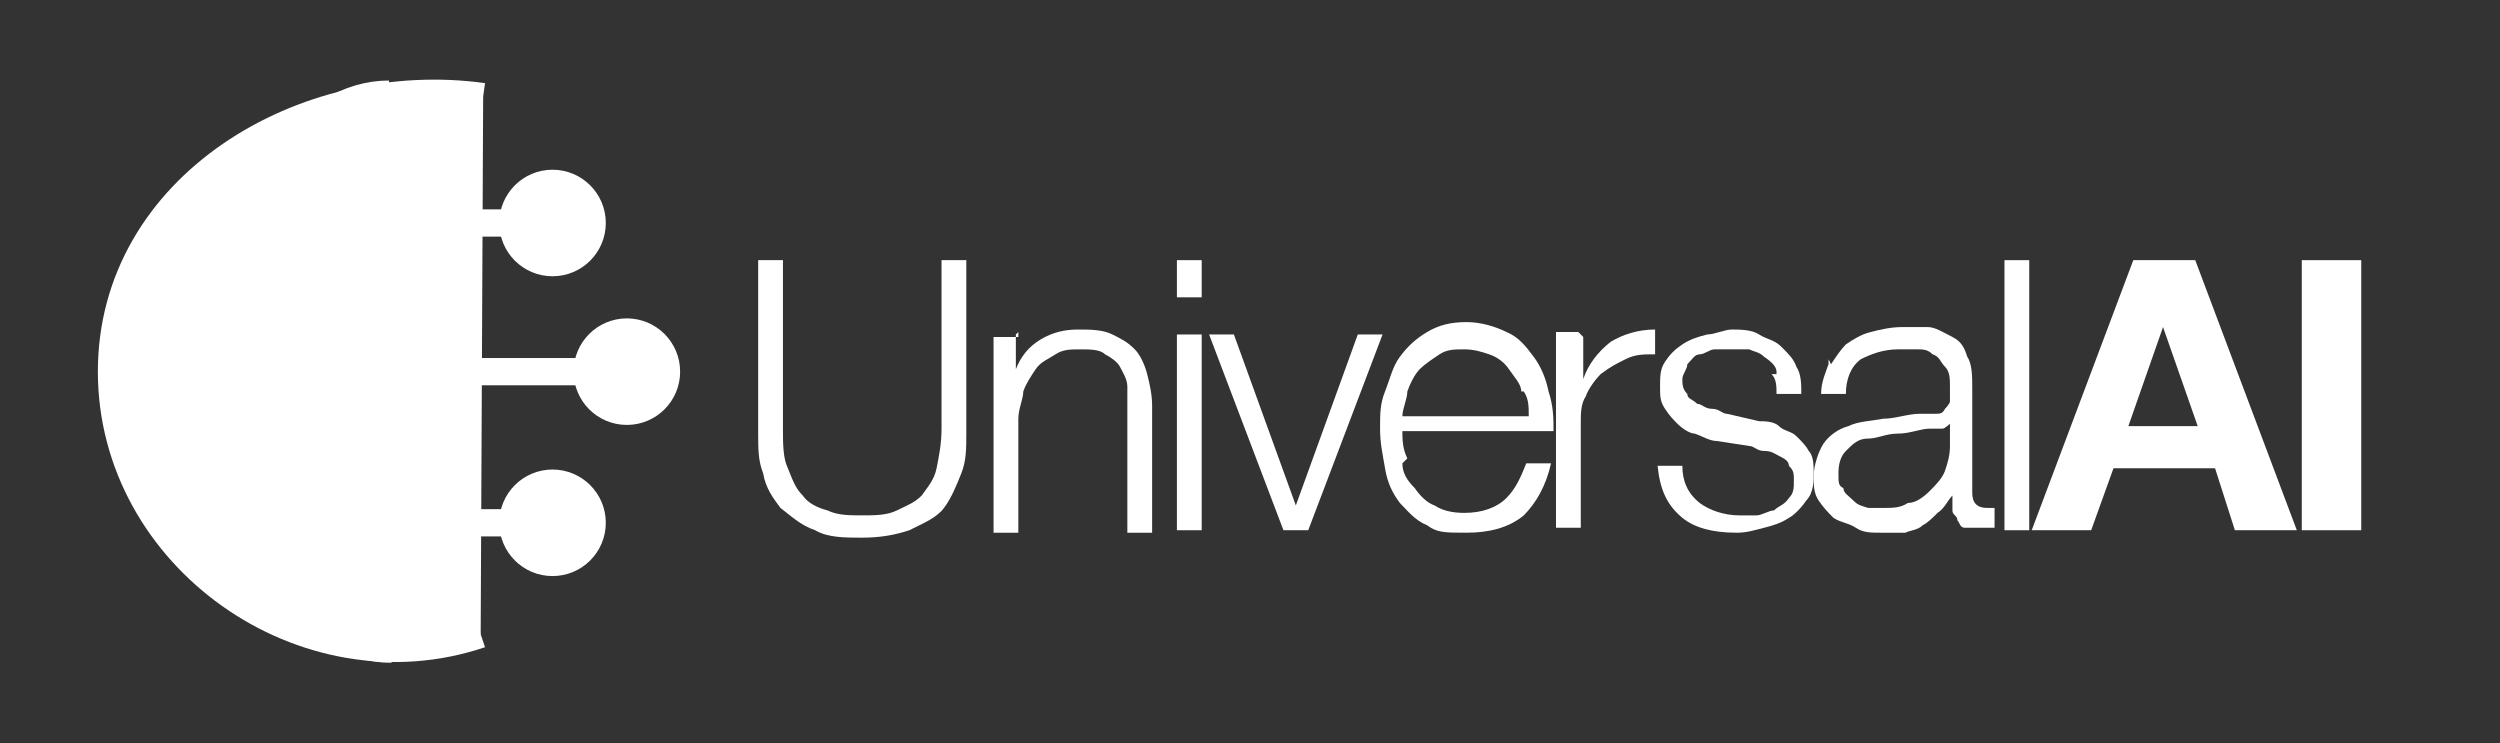 <?xml version="1.0" encoding="UTF-8"?>
<svg id="Layer_1" xmlns="http://www.w3.org/2000/svg" version="1.1" viewBox="0 0 100.9 30">
  <rect x="0" y="0" width="100.9" height="30" fill="#333333" stroke="none"/>
  <!-- Generator: Adobe Illustrator 29.1.0, SVG Export Plug-In . SVG Version: 2.1.0 Build 142)  -->
  <defs>
    <style>
      .st0 {
        isolation: isolate;
      }

      .st1 {
        stroke: #fff;
        stroke-miterlimit: 10;
        stroke-width: 1.1px;
      }

      .st1, .st2 {
        fill: #fff;
      }
    </style>
  </defs>
  <g class="st0">
    <g class="st0">
      <path class="st2" d="M31.6,10.5v6.8c0,.6,0,1.2.2,1.6.2.5.3.8.6,1.1.2.3.6.5,1,.6.4.2.9.2,1.4.2s1,0,1.4-.2.7-.3,1-.6c.2-.3.5-.6.6-1.1s.2-1,.2-1.6v-6.8h1v7c0,.6,0,1.1-.2,1.6-.2.5-.4,1-.7,1.4s-.8.6-1.4.9c-.6.2-1.2.3-1.9.3s-1.4,0-1.9-.3c-.6-.2-1-.6-1.4-.9-.3-.4-.6-.8-.7-1.4-.2-.5-.2-1-.2-1.6v-7h1-.2Z"/>
      <path class="st2" d="M41,13.5v1.4h0c.2-.5.5-.9,1-1.2.5-.3,1-.4,1.5-.4s1,0,1.4.2c.4.2.6.3.9.6.2.2.4.6.5,1s.2.8.2,1.3v5.1h-1v-4.9c0-.3,0-.6,0-1,0-.3-.2-.6-.3-.8s-.4-.4-.6-.5c-.2-.2-.6-.2-1-.2s-.7,0-1,.2-.6.3-.8.6-.4.6-.5.9c0,.3-.2.7-.2,1.1v4.6h-1v-7.9h1v-.2Z"/>
      <path class="st2" d="M48.5,10.5v1.5h-1v-1.5h1ZM48.5,13.5v7.9h-1v-7.9h1Z"/>
      <path class="st2" d="M49.8,13.5l2.5,6.9h0l2.5-6.9h1l-3,7.9h-1l-3-7.9h1.1Z"/>
      <path class="st2" d="M56.6,18.7c0,.4.2.7.5,1,.2.3.5.6.8.7.3.2.7.3,1.2.3.7,0,1.3-.2,1.7-.6s.6-.9.8-1.4h1c-.2.9-.6,1.6-1.1,2.1-.6.5-1.4.7-2.3.7s-1.2,0-1.6-.3c-.5-.2-.8-.6-1.1-.9-.3-.4-.5-.8-.6-1.4s-.2-1-.2-1.6,0-1,.2-1.5c.2-.5.3-1,.6-1.4s.6-.7,1.1-1,1-.4,1.6-.4,1.2.2,1.6.4c.5.2.8.6,1.1,1,.3.4.5.9.6,1.4.2.6.2,1.1.2,1.6h-6.1c0,.3,0,.7.2,1.1h0ZM61.4,15.8c0-.3-.3-.6-.5-.9s-.5-.5-.8-.6-.6-.2-1-.2-.7,0-1,.2c-.3.2-.6.4-.8.6s-.4.6-.5.9c0,.3-.2.7-.2,1h5.1c0-.4,0-.7-.2-1h0Z"/>
      <path class="st2" d="M63.9,13.5v1.8h0c.2-.6.6-1.1,1.1-1.5.5-.3,1.1-.5,1.8-.5v1c-.5,0-.8,0-1.2.2s-.6.3-1,.6c-.2.2-.5.6-.6.9-.2.3-.2.7-.2,1.1v4.2h-1v-7.9h.9l.2.2Z"/>
      <path class="st2" d="M71.7,15c0-.2-.2-.4-.5-.6-.2-.2-.4-.2-.6-.3-.2,0-.5,0-.8,0h-.6c-.2,0-.4.2-.6.2-.2,0-.3.2-.5.4,0,.2-.2.4-.2.6s0,.4.2.6c0,.2.2.2.4.4.2,0,.3.2.6.2s.4.2.6.2l1.3.3c.2,0,.6,0,.8.2s.5.2.7.4.4.4.5.6c.2.2.2.6.2.9s0,.8-.3,1.1c-.2.3-.5.6-.7.7-.3.2-.6.3-1,.4s-.7.2-1.1.2c-1,0-1.7-.2-2.2-.6-.6-.5-.9-1.1-1-2.1h1c0,.6.2,1.1.7,1.5.4.3,1,.5,1.6.5h.7c.2,0,.5-.2.7-.2.2-.2.4-.2.6-.5.2-.2.2-.4.2-.7s0-.4-.2-.6c0-.2-.2-.3-.4-.4s-.3-.2-.6-.2-.4-.2-.6-.2l-1.3-.2c-.3,0-.6-.2-.9-.3-.2,0-.5-.2-.7-.4-.2-.2-.3-.3-.5-.6s-.2-.5-.2-.9,0-.7.2-1c.2-.3.4-.5.7-.7s.6-.3,1-.4c.3,0,.7-.2,1-.2s.8,0,1.1.2.6.2.9.5.5.5.6.8c.2.3.2.7.2,1.1h-1c0-.3,0-.6-.2-.8h.2Z"/>
      <path class="st2" d="M73.9,14.7c.2-.3.4-.6.6-.8.3-.2.6-.4,1-.5s.8-.2,1.3-.2.7,0,1,0c.3,0,.6.2,1,.4s.5.5.6.8c.2.3.2.8.2,1.3v4.2c0,.4.2.6.6.6s.2,0,.3,0v.8h-.6c-.2,0-.5,0-.6,0-.2,0-.2-.2-.3-.3,0-.2-.2-.2-.2-.4v-.6h0c-.2.2-.3.5-.6.7-.2.2-.4.4-.6.5-.2.2-.5.2-.7.3-.3,0-.6,0-1,0s-.7,0-1-.2-.6-.2-.9-.4c-.2-.2-.4-.4-.6-.7s-.2-.6-.2-1,.2-1,.4-1.3.6-.6,1-.7c.4-.2.9-.2,1.4-.3.5,0,1-.2,1.5-.2h.6c.2,0,.3,0,.4-.2,0,0,.2-.2.2-.3,0-.2,0-.3,0-.6s0-.6-.2-.8-.2-.4-.5-.5c-.2-.2-.4-.2-.6-.2h-.8c-.6,0-1.1.2-1.5.4-.4.3-.6.8-.6,1.4h-1c0-.5.2-.9.3-1.2v-.2ZM78.7,17.1c0,0-.2.2-.3.2-.2,0-.3,0-.5,0-.4,0-.8.2-1.3.2s-.8.2-1.2.2-.6.2-.9.5c-.2.2-.3.5-.3.9s0,.5.2.6c0,.2.2.3.4.5s.3.2.6.3c.2,0,.4,0,.6,0,.4,0,.7,0,1-.2.3,0,.6-.2.9-.5.2-.2.5-.5.6-.8s.2-.6.2-1v-1.3h0v.2Z"/>
      <path class="st2" d="M81.9,10.5v10.9h-1v-10.9h1Z"/>
    </g>
    <g class="st0">
      <path class="st2" d="M88.6,10.5l4.1,10.9h-2.5l-.8-2.5h-4.1l-.9,2.5h-2.4l4.1-10.9h2.5,0ZM88.7,17.2l-1.4-4h0l-1.4,4h2.9,0Z"/>
      <path class="st2" d="M95.3,10.5v10.9h-2.4v-10.9h2.4Z"/>
    </g>
  </g>
  <g>
    <path class="st1" d="M15.8,26.2c-3.3,0-6.5-3.7-6.6-11.2,0-7.5,3.3-11.2,6.5-11.2"/>
    <line class="st1" x1="23.7" y1="15" x2="4.4" y2="15"/>
    <line class="st1" x1="15.8" y1="26.2" x2="15.7" y2="3.8"/>
    <line class="st1" x1="20.7" y1="9" x2="6.2" y2="9"/>
    <line class="st1" x1="20.7" y1="21.1" x2="6.2" y2="21.1"/>
    <circle class="st1" cx="22.3" cy="9" r="1.6"/>
    <circle class="st1" cx="25.3" cy="15" r="1.6"/>
    <circle class="st1" cx="22.3" cy="21.1" r="1.6"/>
  </g>
  <path class="st1" d="M19.4,25.6c-7.1,2.4-14.9-3.1-14.9-10.6S12.3,2.9,19.5,3.9"/>
</svg>